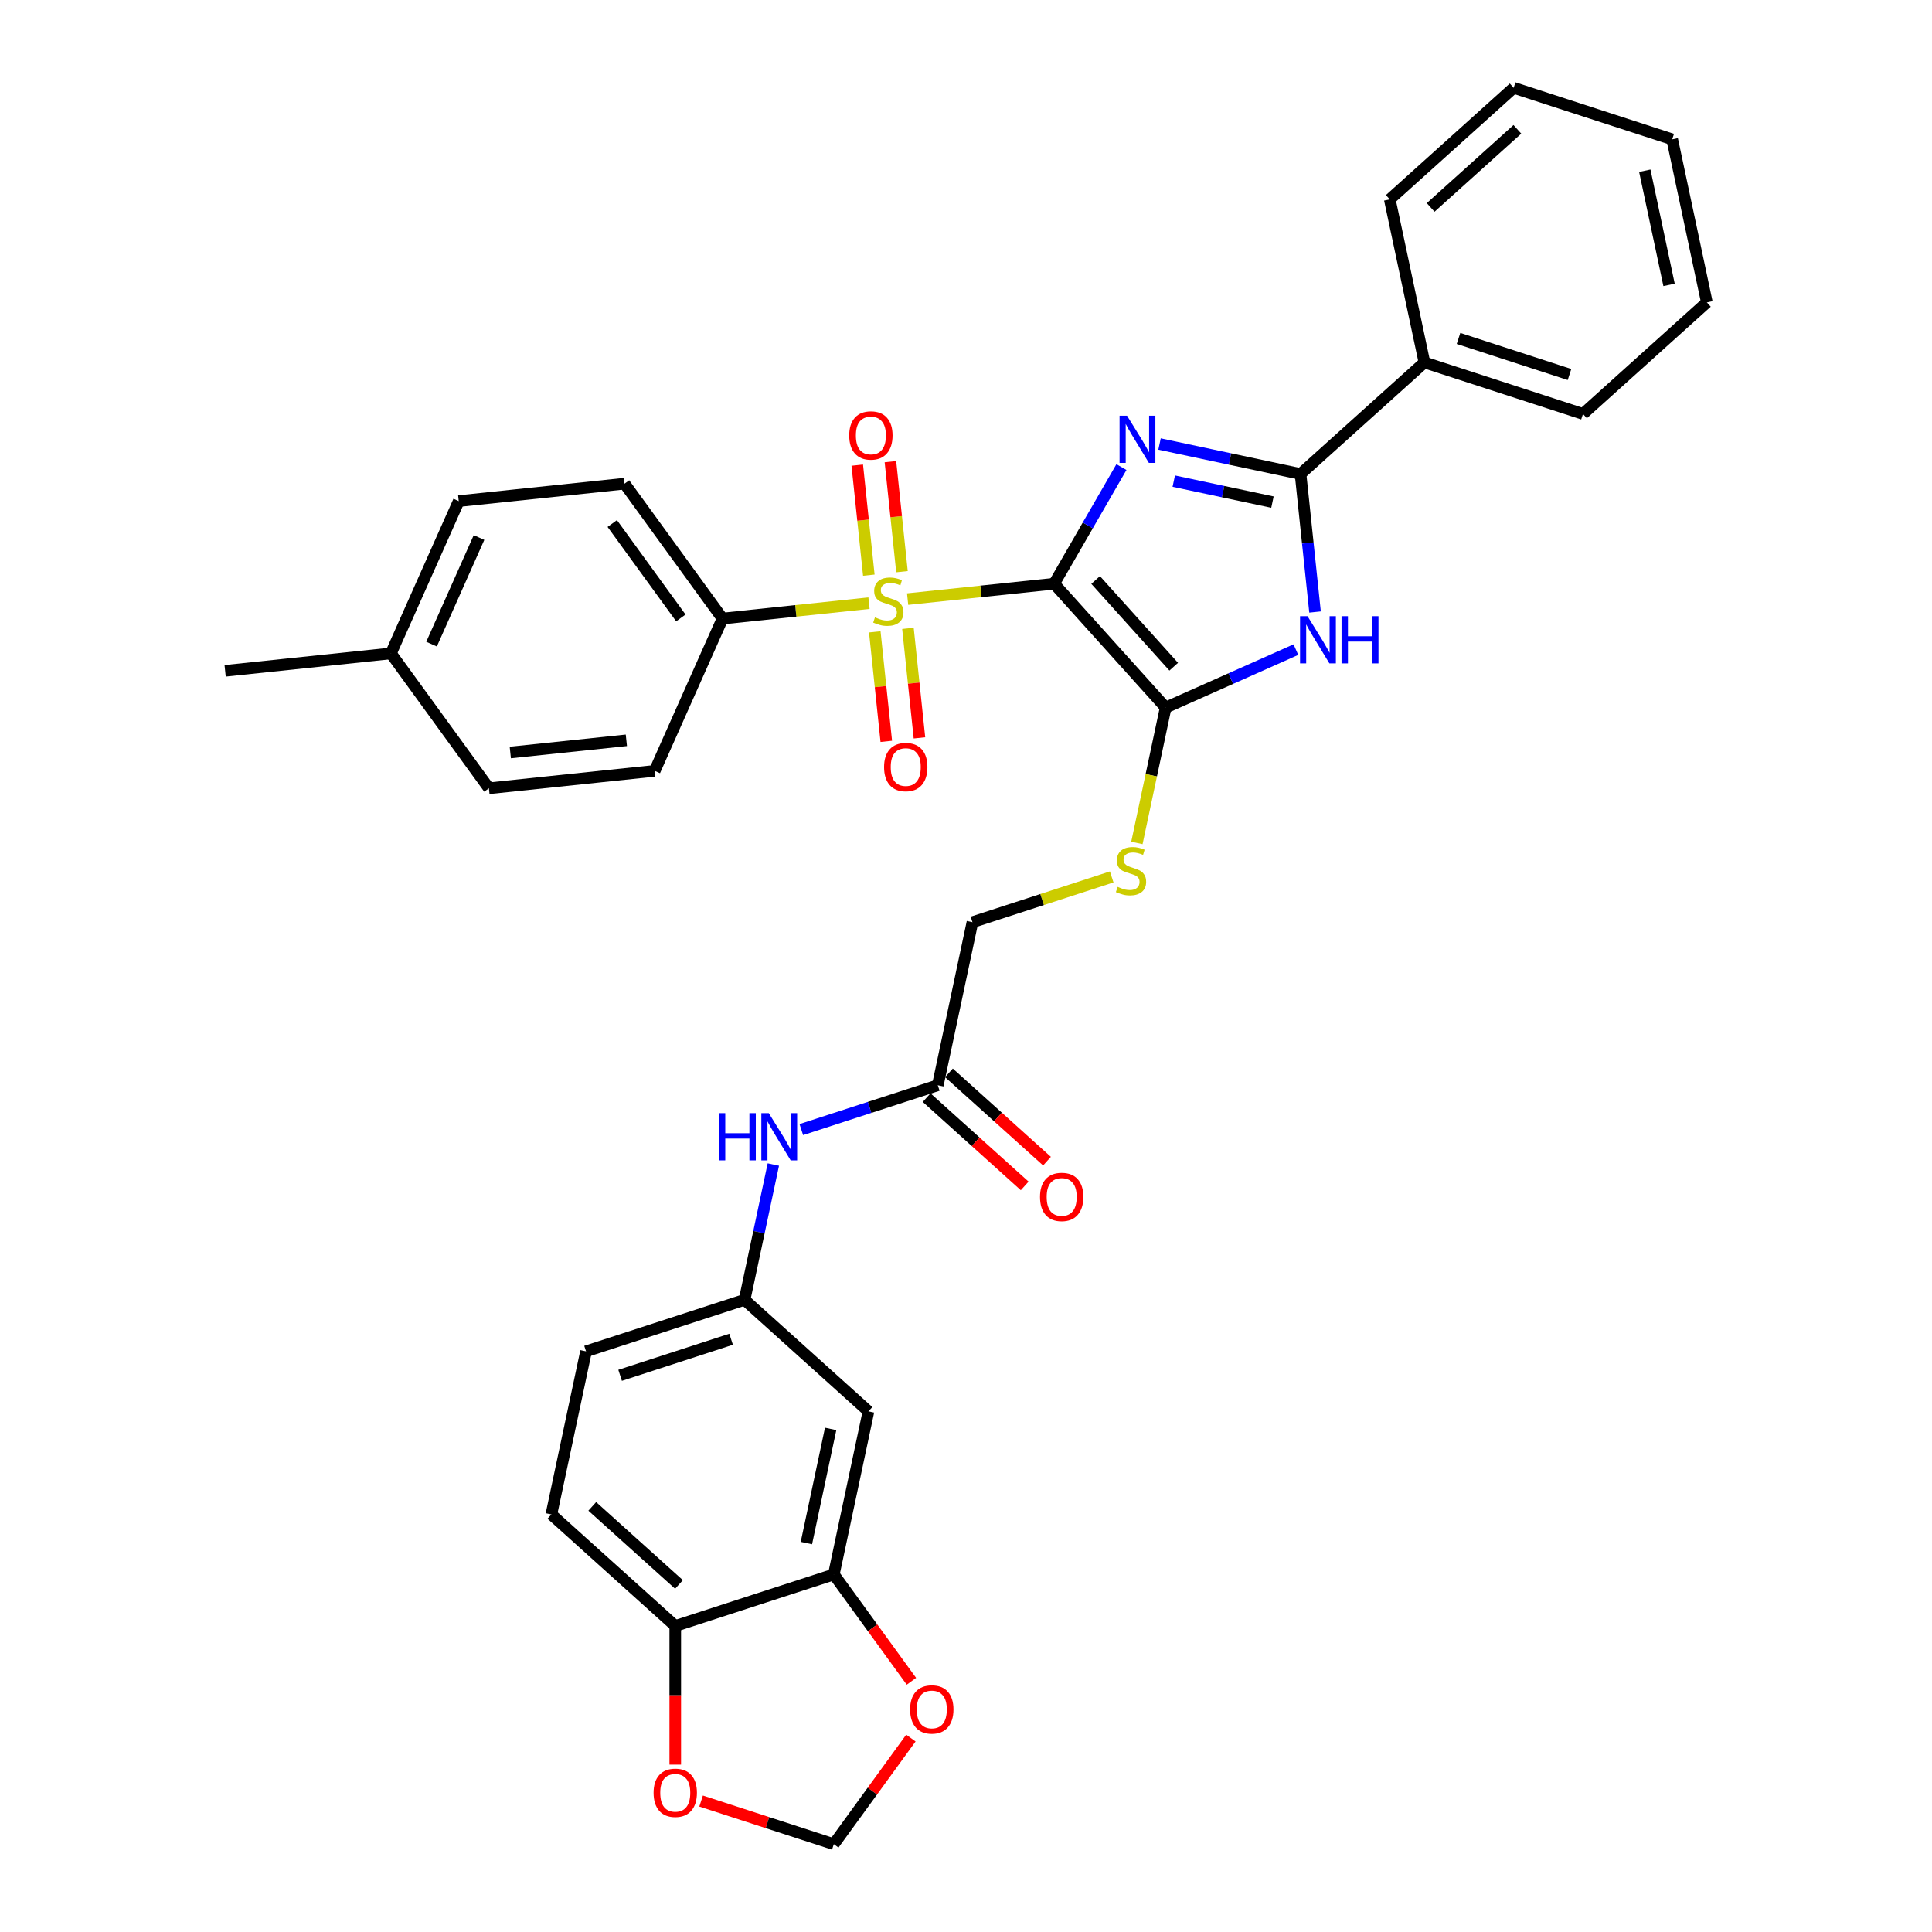 <?xml version='1.0' encoding='iso-8859-1'?>
<svg version='1.1' baseProfile='full'
              xmlns='http://www.w3.org/2000/svg'
                      xmlns:rdkit='http://www.rdkit.org/xml'
                      xmlns:xlink='http://www.w3.org/1999/xlink'
                  xml:space='preserve'
width='1000px' height='1000px' viewBox='0 0 1000 1000'>
<!-- END OF HEADER -->
<rect style='opacity:1.0;fill:#FFFFFF;stroke:none' width='1000' height='1000' x='0' y='0'> </rect>
<path class='bond-0' d='M 545.609,302.122 L 563.031,271.946' style='fill:none;fill-rule:evenodd;stroke:#000000;stroke-width:6px;stroke-linecap:butt;stroke-linejoin:miter;stroke-opacity:1' />
<path class='bond-0' d='M 563.031,271.946 L 580.453,241.77' style='fill:none;fill-rule:evenodd;stroke:#0000FF;stroke-width:6px;stroke-linecap:butt;stroke-linejoin:miter;stroke-opacity:1' />
<path class='bond-1' d='M 545.609,302.122 L 507.697,306.107' style='fill:none;fill-rule:evenodd;stroke:#000000;stroke-width:6px;stroke-linecap:butt;stroke-linejoin:miter;stroke-opacity:1' />
<path class='bond-1' d='M 507.697,306.107 L 469.785,310.092' style='fill:none;fill-rule:evenodd;stroke:#CCCC00;stroke-width:6px;stroke-linecap:butt;stroke-linejoin:miter;stroke-opacity:1' />
<path class='bond-2' d='M 545.609,302.122 L 603.347,366.247' style='fill:none;fill-rule:evenodd;stroke:#000000;stroke-width:6px;stroke-linecap:butt;stroke-linejoin:miter;stroke-opacity:1' />
<path class='bond-2' d='M 567.094,300.193 L 607.511,345.081' style='fill:none;fill-rule:evenodd;stroke:#000000;stroke-width:6px;stroke-linecap:butt;stroke-linejoin:miter;stroke-opacity:1' />
<path class='bond-3' d='M 600.178,229.822 L 636.667,237.578' style='fill:none;fill-rule:evenodd;stroke:#0000FF;stroke-width:6px;stroke-linecap:butt;stroke-linejoin:miter;stroke-opacity:1' />
<path class='bond-3' d='M 636.667,237.578 L 673.156,245.334' style='fill:none;fill-rule:evenodd;stroke:#000000;stroke-width:6px;stroke-linecap:butt;stroke-linejoin:miter;stroke-opacity:1' />
<path class='bond-3' d='M 607.536,249.03 L 633.079,254.459' style='fill:none;fill-rule:evenodd;stroke:#0000FF;stroke-width:6px;stroke-linecap:butt;stroke-linejoin:miter;stroke-opacity:1' />
<path class='bond-3' d='M 633.079,254.459 L 658.621,259.888' style='fill:none;fill-rule:evenodd;stroke:#000000;stroke-width:6px;stroke-linecap:butt;stroke-linejoin:miter;stroke-opacity:1' />
<path class='bond-5' d='M 449.8,312.192 L 411.888,316.177' style='fill:none;fill-rule:evenodd;stroke:#CCCC00;stroke-width:6px;stroke-linecap:butt;stroke-linejoin:miter;stroke-opacity:1' />
<path class='bond-5' d='M 411.888,316.177 L 373.977,320.162' style='fill:none;fill-rule:evenodd;stroke:#000000;stroke-width:6px;stroke-linecap:butt;stroke-linejoin:miter;stroke-opacity:1' />
<path class='bond-8' d='M 452.787,327.041 L 455.766,355.382' style='fill:none;fill-rule:evenodd;stroke:#CCCC00;stroke-width:6px;stroke-linecap:butt;stroke-linejoin:miter;stroke-opacity:1' />
<path class='bond-8' d='M 455.766,355.382 L 458.745,383.723' style='fill:none;fill-rule:evenodd;stroke:#FF0000;stroke-width:6px;stroke-linecap:butt;stroke-linejoin:miter;stroke-opacity:1' />
<path class='bond-8' d='M 469.95,325.237 L 472.929,353.578' style='fill:none;fill-rule:evenodd;stroke:#CCCC00;stroke-width:6px;stroke-linecap:butt;stroke-linejoin:miter;stroke-opacity:1' />
<path class='bond-8' d='M 472.929,353.578 L 475.908,381.919' style='fill:none;fill-rule:evenodd;stroke:#FF0000;stroke-width:6px;stroke-linecap:butt;stroke-linejoin:miter;stroke-opacity:1' />
<path class='bond-9' d='M 466.867,295.899 L 463.874,267.428' style='fill:none;fill-rule:evenodd;stroke:#CCCC00;stroke-width:6px;stroke-linecap:butt;stroke-linejoin:miter;stroke-opacity:1' />
<path class='bond-9' d='M 463.874,267.428 L 460.882,238.957' style='fill:none;fill-rule:evenodd;stroke:#FF0000;stroke-width:6px;stroke-linecap:butt;stroke-linejoin:miter;stroke-opacity:1' />
<path class='bond-9' d='M 449.704,297.703 L 446.711,269.232' style='fill:none;fill-rule:evenodd;stroke:#CCCC00;stroke-width:6px;stroke-linecap:butt;stroke-linejoin:miter;stroke-opacity:1' />
<path class='bond-9' d='M 446.711,269.232 L 443.719,240.761' style='fill:none;fill-rule:evenodd;stroke:#FF0000;stroke-width:6px;stroke-linecap:butt;stroke-linejoin:miter;stroke-opacity:1' />
<path class='bond-4' d='M 603.347,366.247 L 637.049,351.242' style='fill:none;fill-rule:evenodd;stroke:#000000;stroke-width:6px;stroke-linecap:butt;stroke-linejoin:miter;stroke-opacity:1' />
<path class='bond-4' d='M 637.049,351.242 L 670.751,336.237' style='fill:none;fill-rule:evenodd;stroke:#0000FF;stroke-width:6px;stroke-linecap:butt;stroke-linejoin:miter;stroke-opacity:1' />
<path class='bond-6' d='M 603.347,366.247 L 595.901,401.278' style='fill:none;fill-rule:evenodd;stroke:#000000;stroke-width:6px;stroke-linecap:butt;stroke-linejoin:miter;stroke-opacity:1' />
<path class='bond-6' d='M 595.901,401.278 L 588.455,436.309' style='fill:none;fill-rule:evenodd;stroke:#CCCC00;stroke-width:6px;stroke-linecap:butt;stroke-linejoin:miter;stroke-opacity:1' />
<path class='bond-16' d='M 673.156,245.334 L 737.281,187.596' style='fill:none;fill-rule:evenodd;stroke:#000000;stroke-width:6px;stroke-linecap:butt;stroke-linejoin:miter;stroke-opacity:1' />
<path class='bond-34' d='M 673.156,245.334 L 676.91,281.055' style='fill:none;fill-rule:evenodd;stroke:#000000;stroke-width:6px;stroke-linecap:butt;stroke-linejoin:miter;stroke-opacity:1' />
<path class='bond-34' d='M 676.91,281.055 L 680.665,316.775' style='fill:none;fill-rule:evenodd;stroke:#0000FF;stroke-width:6px;stroke-linecap:butt;stroke-linejoin:miter;stroke-opacity:1' />
<path class='bond-20' d='M 373.977,320.162 L 323.257,250.352' style='fill:none;fill-rule:evenodd;stroke:#000000;stroke-width:6px;stroke-linecap:butt;stroke-linejoin:miter;stroke-opacity:1' />
<path class='bond-20' d='M 352.407,319.834 L 316.903,270.968' style='fill:none;fill-rule:evenodd;stroke:#000000;stroke-width:6px;stroke-linecap:butt;stroke-linejoin:miter;stroke-opacity:1' />
<path class='bond-21' d='M 373.977,320.162 L 338.88,398.99' style='fill:none;fill-rule:evenodd;stroke:#000000;stroke-width:6px;stroke-linecap:butt;stroke-linejoin:miter;stroke-opacity:1' />
<path class='bond-22' d='M 575.414,453.897 L 539.378,465.606' style='fill:none;fill-rule:evenodd;stroke:#CCCC00;stroke-width:6px;stroke-linecap:butt;stroke-linejoin:miter;stroke-opacity:1' />
<path class='bond-22' d='M 539.378,465.606 L 503.341,477.315' style='fill:none;fill-rule:evenodd;stroke:#000000;stroke-width:6px;stroke-linecap:butt;stroke-linejoin:miter;stroke-opacity:1' />
<path class='bond-7' d='M 431.579,814.927 L 449.52,730.524' style='fill:none;fill-rule:evenodd;stroke:#000000;stroke-width:6px;stroke-linecap:butt;stroke-linejoin:miter;stroke-opacity:1' />
<path class='bond-7' d='M 417.39,798.679 L 429.948,739.597' style='fill:none;fill-rule:evenodd;stroke:#000000;stroke-width:6px;stroke-linecap:butt;stroke-linejoin:miter;stroke-opacity:1' />
<path class='bond-14' d='M 431.579,814.927 L 451.667,842.575' style='fill:none;fill-rule:evenodd;stroke:#000000;stroke-width:6px;stroke-linecap:butt;stroke-linejoin:miter;stroke-opacity:1' />
<path class='bond-14' d='M 451.667,842.575 L 471.754,870.223' style='fill:none;fill-rule:evenodd;stroke:#FF0000;stroke-width:6px;stroke-linecap:butt;stroke-linejoin:miter;stroke-opacity:1' />
<path class='bond-37' d='M 431.579,814.927 L 349.514,841.592' style='fill:none;fill-rule:evenodd;stroke:#000000;stroke-width:6px;stroke-linecap:butt;stroke-linejoin:miter;stroke-opacity:1' />
<path class='bond-10' d='M 449.52,730.524 L 385.395,672.786' style='fill:none;fill-rule:evenodd;stroke:#000000;stroke-width:6px;stroke-linecap:butt;stroke-linejoin:miter;stroke-opacity:1' />
<path class='bond-11' d='M 485.401,561.718 L 503.341,477.315' style='fill:none;fill-rule:evenodd;stroke:#000000;stroke-width:6px;stroke-linecap:butt;stroke-linejoin:miter;stroke-opacity:1' />
<path class='bond-13' d='M 485.401,561.718 L 450.08,573.194' style='fill:none;fill-rule:evenodd;stroke:#000000;stroke-width:6px;stroke-linecap:butt;stroke-linejoin:miter;stroke-opacity:1' />
<path class='bond-13' d='M 450.08,573.194 L 414.76,584.671' style='fill:none;fill-rule:evenodd;stroke:#0000FF;stroke-width:6px;stroke-linecap:butt;stroke-linejoin:miter;stroke-opacity:1' />
<path class='bond-19' d='M 479.627,568.131 L 505.002,590.978' style='fill:none;fill-rule:evenodd;stroke:#000000;stroke-width:6px;stroke-linecap:butt;stroke-linejoin:miter;stroke-opacity:1' />
<path class='bond-19' d='M 505.002,590.978 L 530.377,613.826' style='fill:none;fill-rule:evenodd;stroke:#FF0000;stroke-width:6px;stroke-linecap:butt;stroke-linejoin:miter;stroke-opacity:1' />
<path class='bond-19' d='M 491.175,555.306 L 516.55,578.153' style='fill:none;fill-rule:evenodd;stroke:#000000;stroke-width:6px;stroke-linecap:butt;stroke-linejoin:miter;stroke-opacity:1' />
<path class='bond-19' d='M 516.55,578.153 L 541.925,601.001' style='fill:none;fill-rule:evenodd;stroke:#FF0000;stroke-width:6px;stroke-linecap:butt;stroke-linejoin:miter;stroke-opacity:1' />
<path class='bond-12' d='M 349.514,841.592 L 285.389,783.854' style='fill:none;fill-rule:evenodd;stroke:#000000;stroke-width:6px;stroke-linecap:butt;stroke-linejoin:miter;stroke-opacity:1' />
<path class='bond-12' d='M 351.443,820.106 L 306.555,779.689' style='fill:none;fill-rule:evenodd;stroke:#000000;stroke-width:6px;stroke-linecap:butt;stroke-linejoin:miter;stroke-opacity:1' />
<path class='bond-15' d='M 349.514,841.592 L 349.514,877.48' style='fill:none;fill-rule:evenodd;stroke:#000000;stroke-width:6px;stroke-linecap:butt;stroke-linejoin:miter;stroke-opacity:1' />
<path class='bond-15' d='M 349.514,877.48 L 349.514,913.367' style='fill:none;fill-rule:evenodd;stroke:#FF0000;stroke-width:6px;stroke-linecap:butt;stroke-linejoin:miter;stroke-opacity:1' />
<path class='bond-17' d='M 400.28,602.758 L 392.837,637.772' style='fill:none;fill-rule:evenodd;stroke:#0000FF;stroke-width:6px;stroke-linecap:butt;stroke-linejoin:miter;stroke-opacity:1' />
<path class='bond-17' d='M 392.837,637.772 L 385.395,672.786' style='fill:none;fill-rule:evenodd;stroke:#000000;stroke-width:6px;stroke-linecap:butt;stroke-linejoin:miter;stroke-opacity:1' />
<path class='bond-18' d='M 471.478,899.63 L 451.529,927.088' style='fill:none;fill-rule:evenodd;stroke:#FF0000;stroke-width:6px;stroke-linecap:butt;stroke-linejoin:miter;stroke-opacity:1' />
<path class='bond-18' d='M 451.529,927.088 L 431.579,954.545' style='fill:none;fill-rule:evenodd;stroke:#000000;stroke-width:6px;stroke-linecap:butt;stroke-linejoin:miter;stroke-opacity:1' />
<path class='bond-38' d='M 362.889,932.226 L 397.234,943.386' style='fill:none;fill-rule:evenodd;stroke:#FF0000;stroke-width:6px;stroke-linecap:butt;stroke-linejoin:miter;stroke-opacity:1' />
<path class='bond-38' d='M 397.234,943.386 L 431.579,954.545' style='fill:none;fill-rule:evenodd;stroke:#000000;stroke-width:6px;stroke-linecap:butt;stroke-linejoin:miter;stroke-opacity:1' />
<path class='bond-28' d='M 737.281,187.596 L 819.346,214.261' style='fill:none;fill-rule:evenodd;stroke:#000000;stroke-width:6px;stroke-linecap:butt;stroke-linejoin:miter;stroke-opacity:1' />
<path class='bond-28' d='M 754.924,175.183 L 812.37,193.848' style='fill:none;fill-rule:evenodd;stroke:#000000;stroke-width:6px;stroke-linecap:butt;stroke-linejoin:miter;stroke-opacity:1' />
<path class='bond-29' d='M 737.281,187.596 L 719.341,103.193' style='fill:none;fill-rule:evenodd;stroke:#000000;stroke-width:6px;stroke-linecap:butt;stroke-linejoin:miter;stroke-opacity:1' />
<path class='bond-24' d='M 385.395,672.786 L 303.329,699.451' style='fill:none;fill-rule:evenodd;stroke:#000000;stroke-width:6px;stroke-linecap:butt;stroke-linejoin:miter;stroke-opacity:1' />
<path class='bond-24' d='M 378.418,693.199 L 320.972,711.864' style='fill:none;fill-rule:evenodd;stroke:#000000;stroke-width:6px;stroke-linecap:butt;stroke-linejoin:miter;stroke-opacity:1' />
<path class='bond-25' d='M 323.257,250.352 L 237.441,259.372' style='fill:none;fill-rule:evenodd;stroke:#000000;stroke-width:6px;stroke-linecap:butt;stroke-linejoin:miter;stroke-opacity:1' />
<path class='bond-26' d='M 338.88,398.99 L 253.064,408.01' style='fill:none;fill-rule:evenodd;stroke:#000000;stroke-width:6px;stroke-linecap:butt;stroke-linejoin:miter;stroke-opacity:1' />
<path class='bond-26' d='M 324.203,383.18 L 264.132,389.494' style='fill:none;fill-rule:evenodd;stroke:#000000;stroke-width:6px;stroke-linecap:butt;stroke-linejoin:miter;stroke-opacity:1' />
<path class='bond-23' d='M 285.389,783.854 L 303.329,699.451' style='fill:none;fill-rule:evenodd;stroke:#000000;stroke-width:6px;stroke-linecap:butt;stroke-linejoin:miter;stroke-opacity:1' />
<path class='bond-35' d='M 237.441,259.372 L 202.345,338.201' style='fill:none;fill-rule:evenodd;stroke:#000000;stroke-width:6px;stroke-linecap:butt;stroke-linejoin:miter;stroke-opacity:1' />
<path class='bond-35' d='M 247.943,278.216 L 223.375,333.396' style='fill:none;fill-rule:evenodd;stroke:#000000;stroke-width:6px;stroke-linecap:butt;stroke-linejoin:miter;stroke-opacity:1' />
<path class='bond-27' d='M 253.064,408.01 L 202.345,338.201' style='fill:none;fill-rule:evenodd;stroke:#000000;stroke-width:6px;stroke-linecap:butt;stroke-linejoin:miter;stroke-opacity:1' />
<path class='bond-30' d='M 202.345,338.201 L 116.529,347.22' style='fill:none;fill-rule:evenodd;stroke:#000000;stroke-width:6px;stroke-linecap:butt;stroke-linejoin:miter;stroke-opacity:1' />
<path class='bond-31' d='M 819.346,214.261 L 883.471,156.522' style='fill:none;fill-rule:evenodd;stroke:#000000;stroke-width:6px;stroke-linecap:butt;stroke-linejoin:miter;stroke-opacity:1' />
<path class='bond-32' d='M 719.341,103.193 L 783.466,45.455' style='fill:none;fill-rule:evenodd;stroke:#000000;stroke-width:6px;stroke-linecap:butt;stroke-linejoin:miter;stroke-opacity:1' />
<path class='bond-32' d='M 740.507,107.357 L 785.395,66.94' style='fill:none;fill-rule:evenodd;stroke:#000000;stroke-width:6px;stroke-linecap:butt;stroke-linejoin:miter;stroke-opacity:1' />
<path class='bond-36' d='M 883.471,156.522 L 865.531,72.119' style='fill:none;fill-rule:evenodd;stroke:#000000;stroke-width:6px;stroke-linecap:butt;stroke-linejoin:miter;stroke-opacity:1' />
<path class='bond-36' d='M 863.9,147.45 L 851.341,88.368' style='fill:none;fill-rule:evenodd;stroke:#000000;stroke-width:6px;stroke-linecap:butt;stroke-linejoin:miter;stroke-opacity:1' />
<path class='bond-33' d='M 783.466,45.455 L 865.531,72.119' style='fill:none;fill-rule:evenodd;stroke:#000000;stroke-width:6px;stroke-linecap:butt;stroke-linejoin:miter;stroke-opacity:1' />
<path  class='atom-1' d='M 583.351 215.176
L 591.359 228.119
Q 592.153 229.396, 593.43 231.708
Q 594.707 234.021, 594.776 234.159
L 594.776 215.176
L 598.02 215.176
L 598.02 239.613
L 594.672 239.613
L 586.078 225.461
Q 585.077 223.804, 584.007 221.906
Q 582.972 220.008, 582.661 219.421
L 582.661 239.613
L 579.486 239.613
L 579.486 215.176
L 583.351 215.176
' fill='#0000FF'/>
<path  class='atom-2' d='M 452.889 319.529
Q 453.166 319.633, 454.305 320.116
Q 455.444 320.599, 456.686 320.91
Q 457.963 321.186, 459.206 321.186
Q 461.518 321.186, 462.864 320.081
Q 464.211 318.942, 464.211 316.975
Q 464.211 315.629, 463.52 314.801
Q 462.864 313.972, 461.829 313.523
Q 460.794 313.075, 459.068 312.557
Q 456.893 311.901, 455.582 311.28
Q 454.305 310.659, 453.373 309.347
Q 452.475 308.035, 452.475 305.826
Q 452.475 302.755, 454.546 300.856
Q 456.652 298.958, 460.794 298.958
Q 463.624 298.958, 466.834 300.304
L 466.04 302.962
Q 463.106 301.754, 460.897 301.754
Q 458.515 301.754, 457.204 302.755
Q 455.892 303.721, 455.927 305.412
Q 455.927 306.724, 456.583 307.518
Q 457.273 308.312, 458.239 308.76
Q 459.24 309.209, 460.897 309.727
Q 463.106 310.417, 464.418 311.107
Q 465.729 311.798, 466.661 313.213
Q 467.628 314.593, 467.628 316.975
Q 467.628 320.358, 465.35 322.187
Q 463.106 323.982, 459.344 323.982
Q 457.169 323.982, 455.513 323.498
Q 453.89 323.05, 451.958 322.256
L 452.889 319.529
' fill='#CCCC00'/>
<path  class='atom-5' d='M 676.774 318.932
L 684.782 331.875
Q 685.575 333.152, 686.852 335.465
Q 688.13 337.777, 688.199 337.916
L 688.199 318.932
L 691.443 318.932
L 691.443 343.369
L 688.095 343.369
L 679.501 329.218
Q 678.5 327.561, 677.43 325.663
Q 676.394 323.764, 676.084 323.177
L 676.084 343.369
L 672.908 343.369
L 672.908 318.932
L 676.774 318.932
' fill='#0000FF'/>
<path  class='atom-5' d='M 694.377 318.932
L 697.69 318.932
L 697.69 329.321
L 710.185 329.321
L 710.185 318.932
L 713.498 318.932
L 713.498 343.369
L 710.185 343.369
L 710.185 332.082
L 697.69 332.082
L 697.69 343.369
L 694.377 343.369
L 694.377 318.932
' fill='#0000FF'/>
<path  class='atom-7' d='M 578.503 459.038
Q 578.78 459.141, 579.919 459.624
Q 581.058 460.108, 582.3 460.418
Q 583.577 460.694, 584.82 460.694
Q 587.132 460.694, 588.478 459.59
Q 589.825 458.451, 589.825 456.483
Q 589.825 455.137, 589.134 454.309
Q 588.478 453.481, 587.443 453.032
Q 586.408 452.583, 584.682 452.065
Q 582.507 451.41, 581.196 450.788
Q 579.919 450.167, 578.987 448.856
Q 578.089 447.544, 578.089 445.335
Q 578.089 442.263, 580.16 440.365
Q 582.266 438.466, 586.408 438.466
Q 589.238 438.466, 592.448 439.812
L 591.654 442.47
Q 588.72 441.262, 586.511 441.262
Q 584.129 441.262, 582.818 442.263
Q 581.506 443.23, 581.541 444.921
Q 581.541 446.232, 582.197 447.026
Q 582.887 447.82, 583.853 448.269
Q 584.854 448.717, 586.511 449.235
Q 588.72 449.926, 590.032 450.616
Q 591.343 451.306, 592.275 452.721
Q 593.242 454.102, 593.242 456.483
Q 593.242 459.866, 590.964 461.695
Q 588.72 463.49, 584.958 463.49
Q 582.783 463.49, 581.127 463.007
Q 579.504 462.558, 577.572 461.764
L 578.503 459.038
' fill='#CCCC00'/>
<path  class='atom-9' d='M 457.595 397.027
Q 457.595 391.159, 460.494 387.88
Q 463.393 384.601, 468.812 384.601
Q 474.231 384.601, 477.13 387.88
Q 480.03 391.159, 480.03 397.027
Q 480.03 402.964, 477.096 406.346
Q 474.162 409.694, 468.812 409.694
Q 463.428 409.694, 460.494 406.346
Q 457.595 402.998, 457.595 397.027
M 468.812 406.933
Q 472.54 406.933, 474.542 404.448
Q 476.578 401.928, 476.578 397.027
Q 476.578 392.229, 474.542 389.813
Q 472.54 387.363, 468.812 387.363
Q 465.085 387.363, 463.048 389.779
Q 461.046 392.195, 461.046 397.027
Q 461.046 401.963, 463.048 404.448
Q 465.085 406.933, 468.812 406.933
' fill='#FF0000'/>
<path  class='atom-10' d='M 439.555 225.395
Q 439.555 219.527, 442.455 216.248
Q 445.354 212.969, 450.773 212.969
Q 456.192 212.969, 459.091 216.248
Q 461.99 219.527, 461.99 225.395
Q 461.99 231.332, 459.057 234.714
Q 456.123 238.062, 450.773 238.062
Q 445.389 238.062, 442.455 234.714
Q 439.555 231.366, 439.555 225.395
M 450.773 235.301
Q 454.501 235.301, 456.503 232.816
Q 458.539 230.296, 458.539 225.395
Q 458.539 220.597, 456.503 218.181
Q 454.501 215.731, 450.773 215.731
Q 447.045 215.731, 445.009 218.147
Q 443.007 220.563, 443.007 225.395
Q 443.007 230.331, 445.009 232.816
Q 447.045 235.301, 450.773 235.301
' fill='#FF0000'/>
<path  class='atom-14' d='M 372.081 576.164
L 375.395 576.164
L 375.395 586.553
L 387.89 586.553
L 387.89 576.164
L 391.203 576.164
L 391.203 600.601
L 387.89 600.601
L 387.89 589.315
L 375.395 589.315
L 375.395 600.601
L 372.081 600.601
L 372.081 576.164
' fill='#0000FF'/>
<path  class='atom-14' d='M 397.934 576.164
L 405.941 589.108
Q 406.735 590.385, 408.012 592.697
Q 409.289 595.01, 409.358 595.148
L 409.358 576.164
L 412.603 576.164
L 412.603 600.601
L 409.255 600.601
L 400.66 586.45
Q 399.659 584.793, 398.589 582.895
Q 397.554 580.996, 397.243 580.41
L 397.243 600.601
L 394.068 600.601
L 394.068 576.164
L 397.934 576.164
' fill='#0000FF'/>
<path  class='atom-15' d='M 471.081 884.805
Q 471.081 878.938, 473.98 875.659
Q 476.88 872.38, 482.299 872.38
Q 487.718 872.38, 490.617 875.659
Q 493.516 878.938, 493.516 884.805
Q 493.516 890.742, 490.582 894.125
Q 487.649 897.473, 482.299 897.473
Q 476.914 897.473, 473.98 894.125
Q 471.081 890.777, 471.081 884.805
M 482.299 894.711
Q 486.026 894.711, 488.028 892.226
Q 490.065 889.707, 490.065 884.805
Q 490.065 880.008, 488.028 877.592
Q 486.026 875.141, 482.299 875.141
Q 478.571 875.141, 476.535 877.557
Q 474.533 879.973, 474.533 884.805
Q 474.533 889.741, 476.535 892.226
Q 478.571 894.711, 482.299 894.711
' fill='#FF0000'/>
<path  class='atom-16' d='M 338.296 927.95
Q 338.296 922.082, 341.196 918.803
Q 344.095 915.524, 349.514 915.524
Q 354.933 915.524, 357.832 918.803
Q 360.731 922.082, 360.731 927.95
Q 360.731 933.886, 357.798 937.269
Q 354.864 940.617, 349.514 940.617
Q 344.13 940.617, 341.196 937.269
Q 338.296 933.921, 338.296 927.95
M 349.514 937.856
Q 353.242 937.856, 355.244 935.371
Q 357.28 932.851, 357.28 927.95
Q 357.28 923.152, 355.244 920.736
Q 353.242 918.285, 349.514 918.285
Q 345.786 918.285, 343.75 920.702
Q 341.748 923.118, 341.748 927.95
Q 341.748 932.886, 343.75 935.371
Q 345.786 937.856, 349.514 937.856
' fill='#FF0000'/>
<path  class='atom-20' d='M 538.308 619.526
Q 538.308 613.658, 541.207 610.379
Q 544.107 607.1, 549.526 607.1
Q 554.945 607.1, 557.844 610.379
Q 560.743 613.658, 560.743 619.526
Q 560.743 625.462, 557.809 628.845
Q 554.876 632.193, 549.526 632.193
Q 544.141 632.193, 541.207 628.845
Q 538.308 625.497, 538.308 619.526
M 549.526 629.432
Q 553.253 629.432, 555.255 626.946
Q 557.292 624.427, 557.292 619.526
Q 557.292 614.728, 555.255 612.312
Q 553.253 609.861, 549.526 609.861
Q 545.798 609.861, 543.762 612.277
Q 541.76 614.693, 541.76 619.526
Q 541.76 624.461, 543.762 626.946
Q 545.798 629.432, 549.526 629.432
' fill='#FF0000'/>
</svg>

